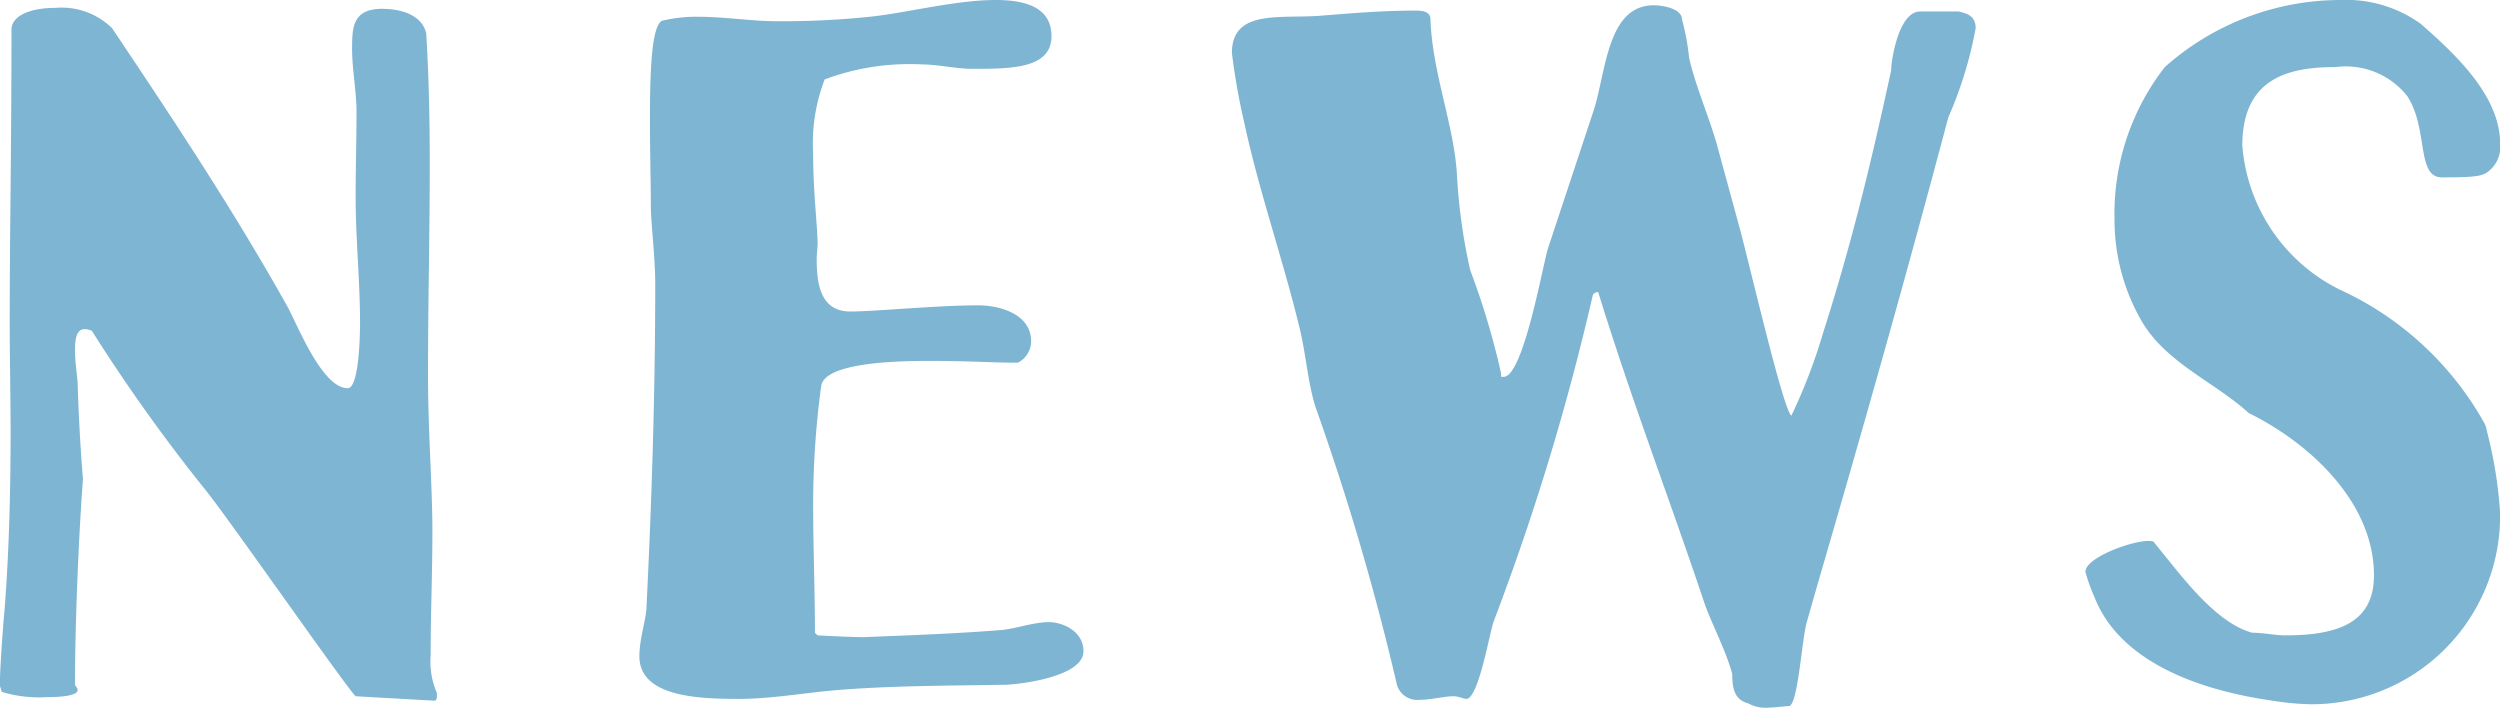 <svg xmlns="http://www.w3.org/2000/svg" width="65.159" height="18.446" viewBox="0 0 65.159 18.446">
  <path id="sub_news" d="M1.15-.023A3.313,3.313,0,0,0,2.323.115c.414,0,.805-.046.805-.184,0-.046-.046-.092-.069-.138,0-1.587.092-3.818.207-5.359q-.1-1.242-.138-2.484c0-.138-.069-.552-.069-.874s.046-.552.253-.552A.433.433,0,0,1,3.5-9.43a45.146,45.146,0,0,0,2.9,4.071c.529.621,3.887,5.451,3.979,5.451L12.42.207c.092,0,.069-.138.069-.207a2.028,2.028,0,0,1-.161-.966c0-1.081.046-2.162.046-3.266,0-1.081-.115-2.668-.115-4.025,0-1.84.046-3.68.046-5.543,0-1.127-.023-2.254-.092-3.381-.092-.437-.575-.644-1.15-.644-.782,0-.782.506-.782,1.058,0,.529.115,1.081.115,1.633,0,.736-.023,1.472-.023,2.208,0,1.1.115,2.185.115,3.289,0,.3-.023,1.7-.322,1.7-.667,0-1.311-1.656-1.564-2.116-1.4-2.507-2.99-4.9-4.577-7.268a1.88,1.88,0,0,0-1.472-.529c-.621,0-1.15.184-1.15.575,0,3.174-.046,5.267-.046,7.636,0,.92.023,1.886.023,2.875,0,1.587-.046,3.22-.161,4.646C1.173-1.633,1.1-.552,1.1-.23v.046Zm19.2.184c.874,0,1.725-.161,2.576-.23,1.4-.115,2.944-.115,4.347-.138.3,0,2.07-.184,2.07-.874,0-.529-.552-.759-.9-.759-.414,0-.9.184-1.265.207-1.127.092-2.392.138-3.565.184-.368,0-1.2-.046-1.2-.046l-.069-.069c0-1.1-.046-2.231-.046-3.312a23.211,23.211,0,0,1,.207-3.105c.069-.667,2.231-.667,2.852-.667,1.081,0,1.518.046,2.277.046a.629.629,0,0,0,.345-.552c0-.736-.851-.943-1.38-.943-1.081,0-2.691.161-3.335.161-.805,0-.874-.782-.874-1.38,0-.115.023-.253.023-.391,0-.437-.115-1.334-.115-2.323a4.655,4.655,0,0,1,.3-1.955,6.3,6.3,0,0,1,2.53-.391c.414,0,.9.115,1.311.115,1.012,0,2.07,0,2.07-.851,0-.667-.529-.943-1.449-.943-1.058,0-2.369.345-3.289.437a21.779,21.779,0,0,1-2.461.115c-.621,0-1.311-.115-2.024-.115a3.765,3.765,0,0,0-.874.092c-.322,0-.368,1.265-.368,2.576,0,.851.023,1.7.023,2.231,0,.483.115,1.357.115,2.07,0,2.829-.092,5.658-.23,8.464-.023.322-.184.8-.184,1.242C17.779.092,19.251.161,20.355.161ZM46.667.276a.907.907,0,0,0,.46.115c.161,0,.345-.023.621-.046.23-.115.322-1.817.46-2.231l.276-.966c1.2-4.117,2.3-8,3.4-12.144a10.428,10.428,0,0,0,.713-2.323c0-.368-.3-.391-.437-.437H51.152c-.575,0-.759,1.311-.759,1.541-.529,2.438-1.035,4.531-1.771,6.831a14.449,14.449,0,0,1-.828,2.162c-.207-.115-1.127-4.094-1.357-4.922l-.552-2.024c-.184-.713-.6-1.656-.759-2.392a5.883,5.883,0,0,0-.184-.989c0-.276-.483-.368-.736-.368-1.242,0-1.242,1.817-1.587,2.806l-1.173,3.542c-.138.46-.644,3.335-1.15,3.335h-.069v-.092a19.914,19.914,0,0,0-.805-2.691,15.016,15.016,0,0,1-.345-2.484c-.069-1.265-.644-2.668-.69-4.048,0-.207-.207-.23-.391-.23-.874,0-1.656.069-2.53.138-1.035.069-2.254-.161-2.254.966a17.209,17.209,0,0,0,.322,1.817c.391,1.817,1.012,3.565,1.449,5.382.161.667.207,1.4.414,2.047A66.463,66.463,0,0,1,37.513-.207a.551.551,0,0,0,.6.391c.3,0,.621-.092.874-.092.138,0,.253.069.345.069.322-.046.6-1.771.713-2.047a64.416,64.416,0,0,0,2.576-8.487.164.164,0,0,1,.138-.069C43.631-7.613,44.6-5.106,45.54-2.3c.161.46.575,1.265.713,1.817C46.253-.138,46.3.184,46.667.276ZM60.329.207A7.2,7.2,0,0,0,61.295.3a4.911,4.911,0,0,0,4.968-4.738v-.3a11.349,11.349,0,0,0-.345-2.093.55.55,0,0,0-.069-.207,8.248,8.248,0,0,0-3.772-3.473,4.59,4.59,0,0,1-2.53-3.749c0-1.771,1.219-2.047,2.438-2.047a2.041,2.041,0,0,1,1.863.759c.552.851.23,2.116.9,2.116.828,0,1.058-.023,1.219-.161a.806.806,0,0,0,.3-.713c0-1.242-1.15-2.323-2.07-3.128a3.323,3.323,0,0,0-2.093-.621,6.9,6.9,0,0,0-4.577,1.748,6.222,6.222,0,0,0-1.311,3.979,5.259,5.259,0,0,0,.736,2.691c.644,1.058,1.909,1.564,2.76,2.346,1.587.782,3.266,2.323,3.266,4.232,0,1.242-.943,1.564-2.323,1.564-.253,0-.552-.069-.851-.069-1.012-.276-1.932-1.61-2.553-2.346,0-.046-.115-.046-.161-.046-.437,0-1.633.437-1.633.805a4.612,4.612,0,0,0,.23.644C56.373-.736,58.558-.046,60.329.207Z" transform="translate(-1.104 18.055)" fill="#7eb5d3"/>
</svg>
